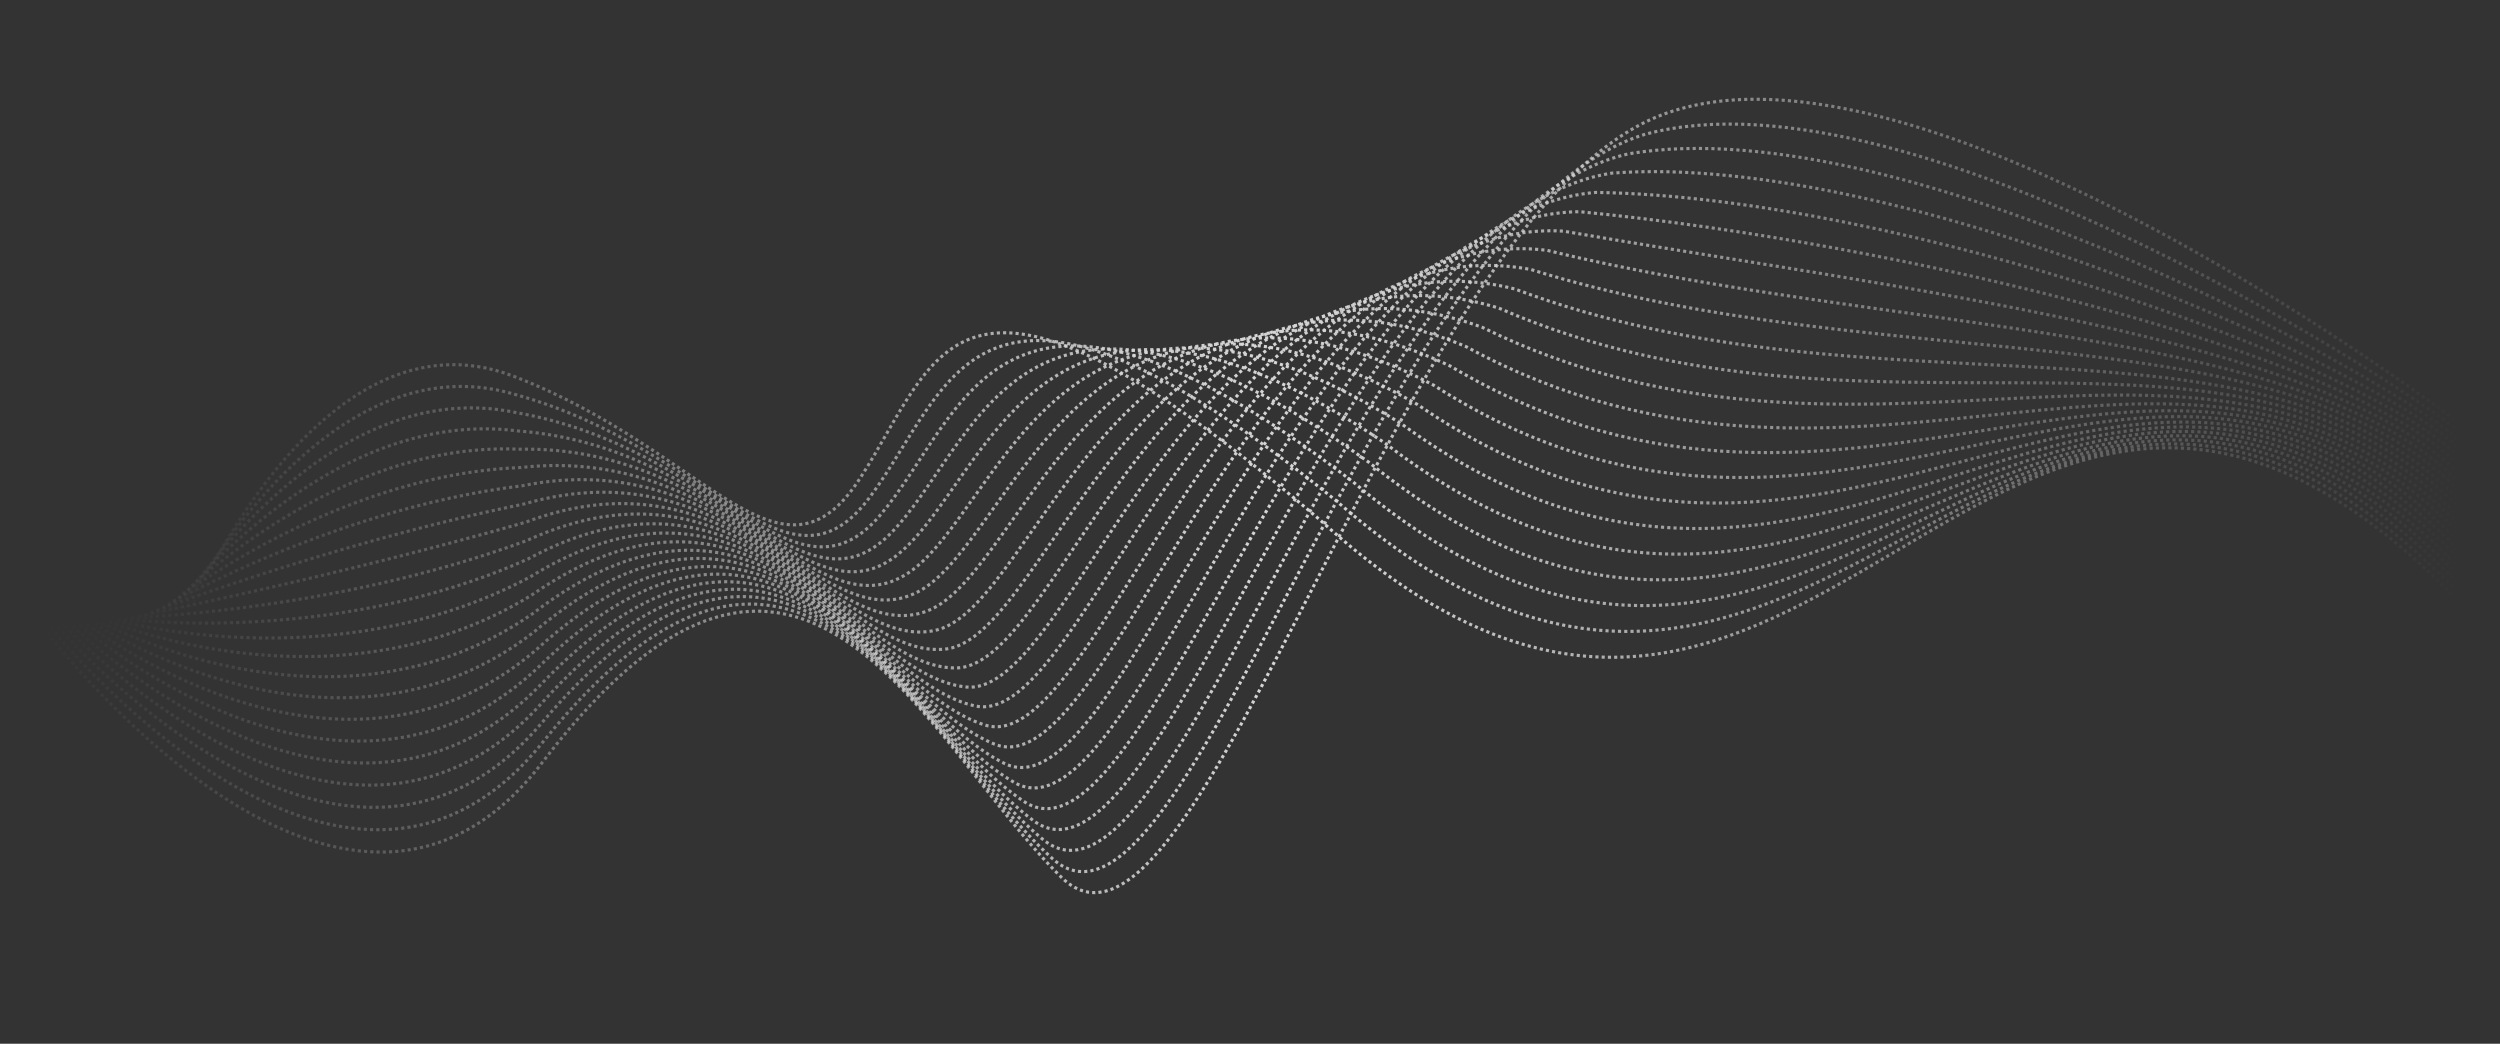 <?xml version="1.0" encoding="UTF-8"?> <svg xmlns="http://www.w3.org/2000/svg" width="800" height="334" viewBox="0 0 800 334" fill="none"><rect x="0" y="0" width="800" height="334" fill="#333333" stroke="none"/><g opacity="0.8"><path d="M12.684 199.462C12.684 199.462 109.515 329.222 174.127 243.22C256.737 135.579 295.83 238.002 339.728 280.808C383.626 323.613 447.639 69.263 531.412 36.907C615.184 4.551 787.004 135.426 787.004 135.426" stroke="url(#paint0_linear_2088_5)" stroke-dasharray="1 1"></path><path d="M14.956 199.315C14.956 199.315 109.158 318.156 173.762 237.402C255.398 136.019 293.782 235.87 336.756 274.743C379.73 313.616 440.822 69.129 526.227 43.037C613.61 19.172 779.85 130.791 786.95 138.124" stroke="url(#paint1_linear_2088_5)" stroke-dasharray="1 1"></path><path d="M17.216 199.17C17.216 199.17 108.8 307.078 173.226 231.479C253.875 136.355 291.516 233.64 333.674 268.576C375.831 303.512 434.054 69 521.042 49.24C611.983 33.754 772.698 126.156 786.898 140.822" stroke="url(#paint2_linear_2088_5)" stroke-dasharray="1 1"></path><path d="M19.489 199.034C19.489 199.034 108.429 296.002 172.752 225.653C252.462 136.782 289.359 231.5 330.571 262.519C371.783 293.538 427.287 68.87 515.85 55.395C610.357 48.346 765.473 121.52 786.912 143.485" stroke="url(#paint3_linear_2088_5)" stroke-dasharray="1 1"></path><path d="M21.758 198.875C21.758 198.875 108.082 284.922 172.332 219.796C251.068 137.183 287.175 229.341 327.556 256.413C367.938 283.485 420.504 68.73 510.661 61.575C608.734 62.962 758.297 116.9 786.883 146.191" stroke="url(#paint4_linear_2088_5)" stroke-dasharray="1 1"></path><path d="M24.032 198.739C24.032 198.739 107.731 273.891 171.808 213.954C249.582 137.597 284.931 227.178 324.449 250.321C363.968 273.463 413.772 68.595 505.471 67.742C607.11 77.566 751.086 112.274 786.854 148.885" stroke="url(#paint5_linear_2088_5)" stroke-dasharray="1 1"></path><path d="M26.269 198.609C26.269 198.609 107.341 262.77 171.324 208.155C248.124 138.055 282.729 225.07 321.359 244.274C359.989 263.478 406.95 68.51 500.263 73.96C605.469 92.222 743.928 107.688 786.852 151.612" stroke="url(#paint6_linear_2088_5)" stroke-dasharray="1 1"></path><path d="M28.564 198.458C28.564 198.458 107.006 251.689 170.828 202.261C246.654 138.419 280.503 222.869 318.268 238.132C356.033 253.395 400.199 68.331 495.094 80.112C603.867 106.811 736.773 103.041 786.797 154.298" stroke="url(#paint7_linear_2088_5)" stroke-dasharray="1 1"></path><path d="M30.837 198.311C30.837 198.311 106.648 240.61 170.398 196.405C245.261 138.819 278.354 220.692 315.257 232.037C352.16 243.382 393.444 68.199 489.911 86.242C602.238 121.379 729.594 98.386 786.763 156.956" stroke="url(#paint8_linear_2088_5)" stroke-dasharray="1 1"></path><path d="M33.097 198.165C33.097 198.165 106.29 229.533 169.933 190.555C243.822 139.226 276.182 218.531 312.196 225.938C348.211 233.345 386.651 68.061 484.73 92.468C600.621 136.031 722.425 93.802 786.741 159.698" stroke="url(#paint9_linear_2088_5)" stroke-dasharray="1 1"></path><path d="M35.372 198.041C35.372 198.041 105.945 218.464 169.456 184.718C242.383 139.645 273.964 216.389 309.196 219.842C344.427 223.295 379.943 67.935 479.604 98.589C599.05 150.591 715.313 89.124 786.774 162.334" stroke="url(#paint10_linear_2088_5)" stroke-dasharray="1 1"></path><path d="M37.642 197.882C37.642 197.882 105.585 207.375 168.989 178.855C240.951 140.027 271.765 214.207 306.063 213.741C340.36 213.275 373.115 67.802 474.341 104.755C597.365 165.192 708.088 84.488 786.672 165.027" stroke="url(#paint11_linear_2088_5)" stroke-dasharray="1 1"></path><path d="M39.9 197.737C39.9 197.737 105.225 196.297 168.522 173.005C239.51 140.435 269.569 212.05 303.001 207.643C336.433 203.236 366.332 67.663 469.15 110.923C595.74 179.797 700.893 79.896 786.642 167.722" stroke="url(#paint12_linear_2088_5)" stroke-dasharray="1 1"></path><path d="M42.175 197.601C42.175 197.601 104.873 185.254 168.069 167.153C238.094 140.838 267.406 209.948 299.965 201.54C332.523 193.132 359.589 67.53 463.984 117.086C594.14 194.398 693.735 75.225 786.636 170.412" stroke="url(#paint13_linear_2088_5)" stroke-dasharray="1 1"></path><path d="M44.446 197.454C44.446 197.454 104.511 174.153 167.532 161.314C236.584 141.257 265.129 207.731 296.835 195.464C328.541 183.197 352.737 67.401 458.731 123.239C592.433 208.931 686.485 70.581 786.531 173.082" stroke="url(#paint14_linear_2088_5)" stroke-dasharray="1 1"></path><path d="M46.718 197.307C46.718 197.307 104.152 163.075 167.1 155.446C235.192 141.668 262.992 205.564 293.819 189.345C324.646 173.127 346.014 67.253 453.594 129.446C590.872 223.634 679.362 65.989 786.546 175.757" stroke="url(#paint15_linear_2088_5)" stroke-dasharray="1 1"></path><path d="M48.984 197.208C48.984 197.208 103.799 152.032 166.635 149.607C233.751 142.076 260.798 203.418 290.75 183.272C320.701 163.126 339.248 67.135 448.4 135.59C589.245 238.227 672.18 61.323 786.521 178.487" stroke="url(#paint16_linear_2088_5)" stroke-dasharray="1 1"></path><path d="M51.25 197.026C51.25 197.026 103.435 140.919 166.167 143.746C232.308 142.46 258.599 201.237 287.64 177.168C316.682 153.1 332.419 67.003 443.162 141.765C587.573 252.827 664.959 56.71 786.478 181.172" stroke="url(#paint17_linear_2088_5)" stroke-dasharray="1 1"></path><path d="M53.522 196.878C53.522 196.878 103.077 129.841 165.69 137.896C230.868 142.866 256.404 199.079 284.627 171.062C312.85 143.044 325.699 66.866 438.019 147.924C585.996 267.423 657.853 52.068 786.461 183.863" stroke="url(#paint18_linear_2088_5)" stroke-dasharray="1 1"></path><path d="M55.784 196.745C55.784 196.745 102.719 118.763 165.225 132.046C229.429 143.274 254.173 196.927 281.567 164.963C308.96 132.999 318.932 66.737 432.829 154.092C584.372 282.028 650.654 47.44 786.425 186.511" stroke="url(#paint19_linear_2088_5)" stroke-dasharray="1 1"></path><path d="M58.054 196.597C58.054 196.597 102.406 107.678 164.745 126.198C227.998 143.68 252.009 194.753 278.506 158.876C305.002 122.999 312.152 66.621 427.613 160.262C582.723 296.636 643.452 42.812 786.377 189.256" stroke="url(#paint20_linear_2088_5)" stroke-dasharray="1 1"></path><path d="M60.326 196.45C60.326 196.45 101.994 96.561 164.233 120.355C226.472 144.148 249.767 192.602 275.387 152.786C301.006 112.969 305.376 66.433 422.458 166.425C581.122 311.237 636.252 38.184 786.369 191.935" stroke="url(#paint21_linear_2088_5)" stroke-dasharray="1 1"></path></g><defs><linearGradient id="paint0_linear_2088_5" x1="16.338" y1="223.915" x2="783.105" y2="109.336" gradientUnits="userSpaceOnUse"><stop stop-color="white" stop-opacity="0"></stop><stop offset="0.5" stop-color="white"></stop><stop offset="1" stop-color="white" stop-opacity="0"></stop></linearGradient><linearGradient id="paint1_linear_2088_5" x1="18.523" y1="223.186" x2="782.6" y2="109.009" gradientUnits="userSpaceOnUse"><stop stop-color="white" stop-opacity="0"></stop><stop offset="0.5" stop-color="white"></stop><stop offset="1" stop-color="white" stop-opacity="0"></stop></linearGradient><linearGradient id="paint2_linear_2088_5" x1="20.655" y1="222.184" x2="782.054" y2="108.408" gradientUnits="userSpaceOnUse"><stop stop-color="white" stop-opacity="0"></stop><stop offset="0.5" stop-color="white"></stop><stop offset="1" stop-color="white" stop-opacity="0"></stop></linearGradient><linearGradient id="paint3_linear_2088_5" x1="22.763" y1="220.944" x2="781.543" y2="107.559" gradientUnits="userSpaceOnUse"><stop stop-color="white" stop-opacity="0"></stop><stop offset="0.5" stop-color="white"></stop><stop offset="1" stop-color="white" stop-opacity="0"></stop></linearGradient><linearGradient id="paint4_linear_2088_5" x1="24.86" y1="219.631" x2="780.973" y2="106.644" gradientUnits="userSpaceOnUse"><stop stop-color="white" stop-opacity="0"></stop><stop offset="0.5" stop-color="white"></stop><stop offset="1" stop-color="white" stop-opacity="0"></stop></linearGradient><linearGradient id="paint5_linear_2088_5" x1="26.936" y1="218.174" x2="780.383" y2="105.585" gradientUnits="userSpaceOnUse"><stop stop-color="white" stop-opacity="0"></stop><stop offset="0.5" stop-color="white"></stop><stop offset="1" stop-color="white" stop-opacity="0"></stop></linearGradient><linearGradient id="paint6_linear_2088_5" x1="28.96" y1="216.619" x2="779.8" y2="104.42" gradientUnits="userSpaceOnUse"><stop stop-color="white" stop-opacity="0"></stop><stop offset="0.5" stop-color="white"></stop><stop offset="1" stop-color="white" stop-opacity="0"></stop></linearGradient><linearGradient id="paint7_linear_2088_5" x1="31.009" y1="214.819" x2="779.135" y2="103.026" gradientUnits="userSpaceOnUse"><stop stop-color="white" stop-opacity="0"></stop><stop offset="0.5" stop-color="white"></stop><stop offset="1" stop-color="white" stop-opacity="0"></stop></linearGradient><linearGradient id="paint8_linear_2088_5" x1="33.014" y1="212.881" x2="778.474" y2="101.486" gradientUnits="userSpaceOnUse"><stop stop-color="white" stop-opacity="0"></stop><stop offset="0.5" stop-color="white"></stop><stop offset="1" stop-color="white" stop-opacity="0"></stop></linearGradient><linearGradient id="paint9_linear_2088_5" x1="35.272" y1="212.723" x2="778.078" y2="101.725" gradientUnits="userSpaceOnUse"><stop stop-color="white" stop-opacity="0"></stop><stop offset="0.5" stop-color="white"></stop><stop offset="1" stop-color="white" stop-opacity="0"></stop></linearGradient><linearGradient id="paint10_linear_2088_5" x1="37.921" y1="215.1" x2="778.13" y2="104.489" gradientUnits="userSpaceOnUse"><stop stop-color="white" stop-opacity="0"></stop><stop offset="0.5" stop-color="white"></stop><stop offset="1" stop-color="white" stop-opacity="0"></stop></linearGradient><linearGradient id="paint11_linear_2088_5" x1="40.536" y1="217.256" x2="778.009" y2="107.054" gradientUnits="userSpaceOnUse"><stop stop-color="white" stop-opacity="0"></stop><stop offset="0.5" stop-color="white"></stop><stop offset="1" stop-color="white" stop-opacity="0"></stop></linearGradient><linearGradient id="paint12_linear_2088_5" x1="43.102" y1="219.162" x2="777.92" y2="109.358" gradientUnits="userSpaceOnUse"><stop stop-color="white" stop-opacity="0"></stop><stop offset="0.5" stop-color="white"></stop><stop offset="1" stop-color="white" stop-opacity="0"></stop></linearGradient><linearGradient id="paint13_linear_2088_5" x1="45.639" y1="220.786" x2="777.815" y2="111.376" gradientUnits="userSpaceOnUse"><stop stop-color="white" stop-opacity="0"></stop><stop offset="0.5" stop-color="white"></stop><stop offset="1" stop-color="white" stop-opacity="0"></stop></linearGradient><linearGradient id="paint14_linear_2088_5" x1="48.128" y1="222.097" x2="777.567" y2="113.096" gradientUnits="userSpaceOnUse"><stop stop-color="white" stop-opacity="0"></stop><stop offset="0.5" stop-color="white"></stop><stop offset="1" stop-color="white" stop-opacity="0"></stop></linearGradient><linearGradient id="paint15_linear_2088_5" x1="50.574" y1="223.112" x2="777.393" y2="114.503" gradientUnits="userSpaceOnUse"><stop stop-color="white" stop-opacity="0"></stop><stop offset="0.5" stop-color="white"></stop><stop offset="1" stop-color="white" stop-opacity="0"></stop></linearGradient><linearGradient id="paint16_linear_2088_5" x1="52.961" y1="223.823" x2="777.126" y2="115.61" gradientUnits="userSpaceOnUse"><stop stop-color="white" stop-opacity="0"></stop><stop offset="0.5" stop-color="white"></stop><stop offset="1" stop-color="white" stop-opacity="0"></stop></linearGradient><linearGradient id="paint17_linear_2088_5" x1="55.306" y1="224.165" x2="776.792" y2="116.353" gradientUnits="userSpaceOnUse"><stop stop-color="white" stop-opacity="0"></stop><stop offset="0.5" stop-color="white"></stop><stop offset="1" stop-color="white" stop-opacity="0"></stop></linearGradient><linearGradient id="paint18_linear_2088_5" x1="57.257" y1="221.871" x2="776.089" y2="114.455" gradientUnits="userSpaceOnUse"><stop stop-color="white" stop-opacity="0"></stop><stop offset="0.5" stop-color="white"></stop><stop offset="1" stop-color="white" stop-opacity="0"></stop></linearGradient><linearGradient id="paint19_linear_2088_5" x1="59.157" y1="219.316" x2="775.335" y2="112.297" gradientUnits="userSpaceOnUse"><stop stop-color="white" stop-opacity="0"></stop><stop offset="0.5" stop-color="white"></stop><stop offset="1" stop-color="white" stop-opacity="0"></stop></linearGradient><linearGradient id="paint20_linear_2088_5" x1="61.071" y1="216.79" x2="774.559" y2="110.173" gradientUnits="userSpaceOnUse"><stop stop-color="white" stop-opacity="0"></stop><stop offset="0.5" stop-color="white"></stop><stop offset="1" stop-color="white" stop-opacity="0"></stop></linearGradient><linearGradient id="paint21_linear_2088_5" x1="62.981" y1="214.218" x2="773.826" y2="107.996" gradientUnits="userSpaceOnUse"><stop stop-color="white" stop-opacity="0"></stop><stop offset="0.5" stop-color="white"></stop><stop offset="1" stop-color="white" stop-opacity="0"></stop></linearGradient></defs></svg> 
